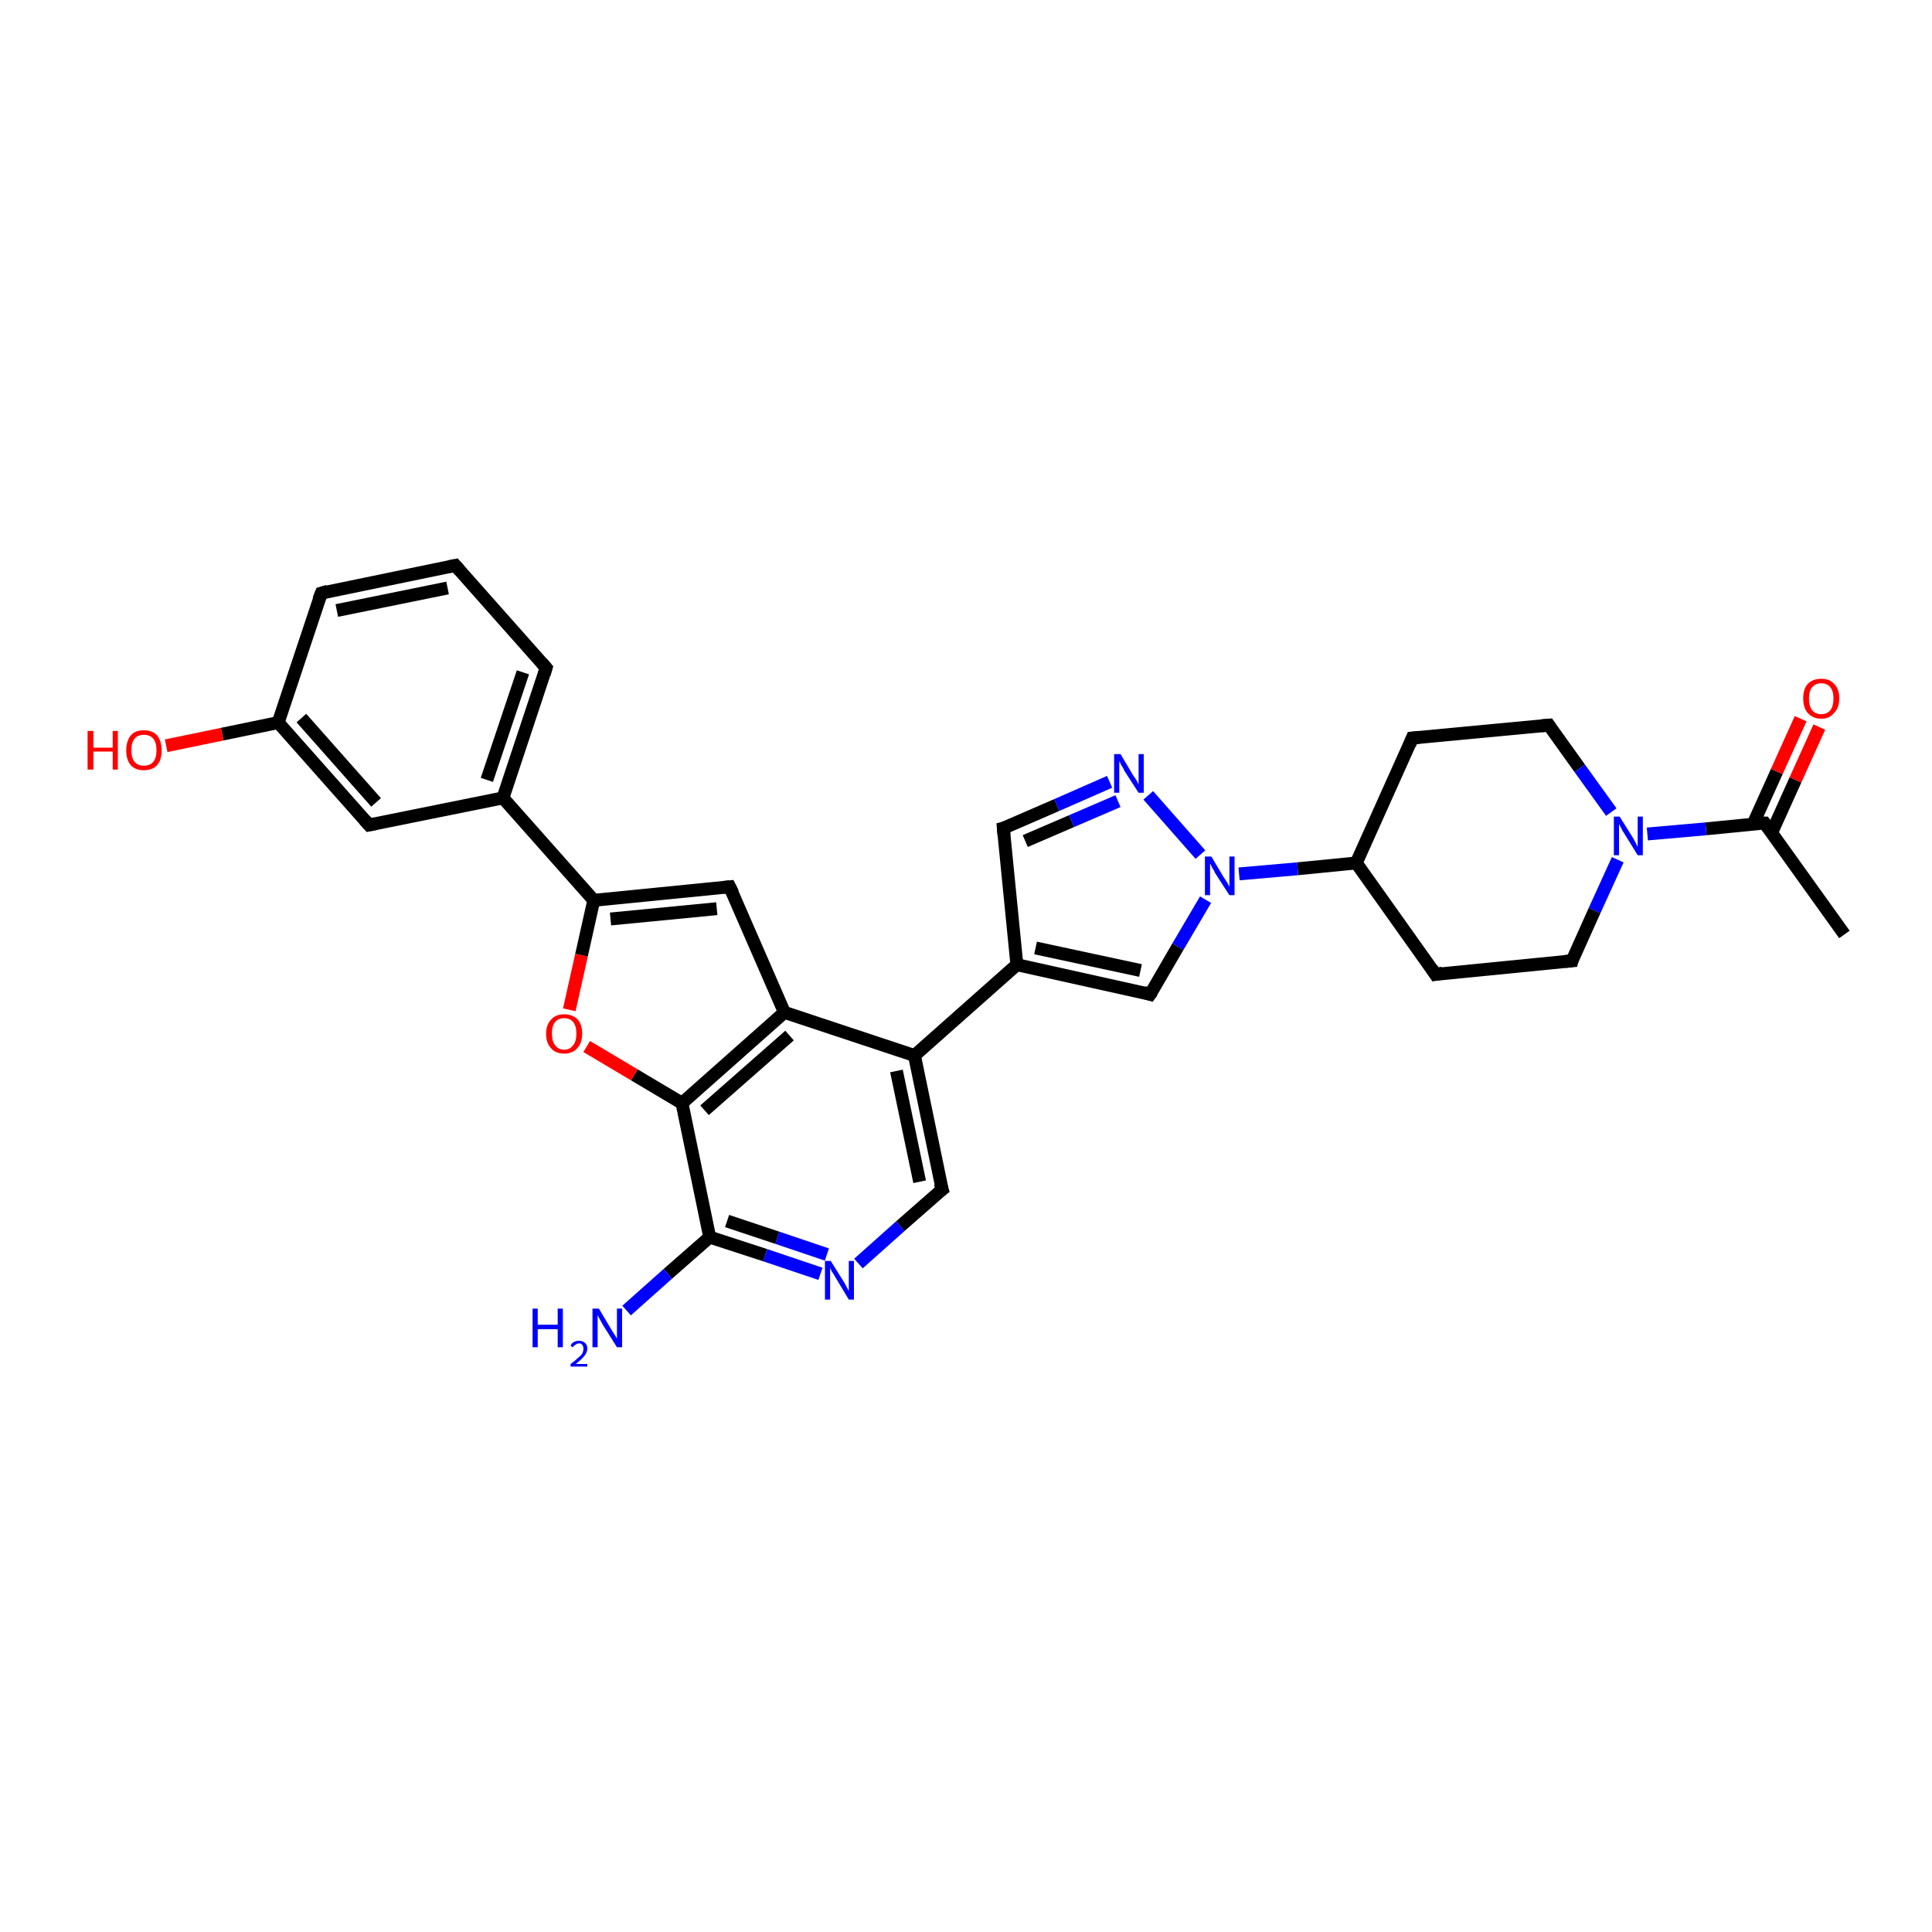 <?xml version='1.0' encoding='iso-8859-1'?>
<svg version='1.1' baseProfile='full'
              xmlns='http://www.w3.org/2000/svg'
                      xmlns:rdkit='http://www.rdkit.org/xml'
                      xmlns:xlink='http://www.w3.org/1999/xlink'
                  xml:space='preserve'
width='300px' height='300px' viewBox='0 0 300 300'>
<!-- END OF HEADER -->
<rect style='opacity:1.0;fill:#FFFFFF;stroke:none' width='300.0' height='300.0' x='0.0' y='0.0'> </rect>
<path class='bond-0 atom-0 atom-1' d='M 286.4,145.1 L 274.0,127.8' style='fill:none;fill-rule:evenodd;stroke:#000000;stroke-width:2.0px;stroke-linecap:butt;stroke-linejoin:miter;stroke-opacity:1' />
<path class='bond-1 atom-1 atom-2' d='M 275.1,129.3 L 278.8,121.1' style='fill:none;fill-rule:evenodd;stroke:#000000;stroke-width:2.0px;stroke-linecap:butt;stroke-linejoin:miter;stroke-opacity:1' />
<path class='bond-1 atom-1 atom-2' d='M 278.8,121.1 L 282.5,112.9' style='fill:none;fill-rule:evenodd;stroke:#FF0000;stroke-width:2.0px;stroke-linecap:butt;stroke-linejoin:miter;stroke-opacity:1' />
<path class='bond-1 atom-1 atom-2' d='M 272.2,128.0 L 275.9,119.8' style='fill:none;fill-rule:evenodd;stroke:#000000;stroke-width:2.0px;stroke-linecap:butt;stroke-linejoin:miter;stroke-opacity:1' />
<path class='bond-1 atom-1 atom-2' d='M 275.9,119.8 L 279.6,111.6' style='fill:none;fill-rule:evenodd;stroke:#FF0000;stroke-width:2.0px;stroke-linecap:butt;stroke-linejoin:miter;stroke-opacity:1' />
<path class='bond-2 atom-1 atom-3' d='M 274.0,127.8 L 264.9,128.7' style='fill:none;fill-rule:evenodd;stroke:#000000;stroke-width:2.0px;stroke-linecap:butt;stroke-linejoin:miter;stroke-opacity:1' />
<path class='bond-2 atom-1 atom-3' d='M 264.9,128.7 L 255.8,129.5' style='fill:none;fill-rule:evenodd;stroke:#0000FF;stroke-width:2.0px;stroke-linecap:butt;stroke-linejoin:miter;stroke-opacity:1' />
<path class='bond-3 atom-3 atom-4' d='M 251.2,133.5 L 247.6,141.4' style='fill:none;fill-rule:evenodd;stroke:#0000FF;stroke-width:2.0px;stroke-linecap:butt;stroke-linejoin:miter;stroke-opacity:1' />
<path class='bond-3 atom-3 atom-4' d='M 247.6,141.4 L 244.1,149.2' style='fill:none;fill-rule:evenodd;stroke:#000000;stroke-width:2.0px;stroke-linecap:butt;stroke-linejoin:miter;stroke-opacity:1' />
<path class='bond-4 atom-4 atom-5' d='M 244.1,149.2 L 222.9,151.3' style='fill:none;fill-rule:evenodd;stroke:#000000;stroke-width:2.0px;stroke-linecap:butt;stroke-linejoin:miter;stroke-opacity:1' />
<path class='bond-5 atom-5 atom-6' d='M 222.9,151.3 L 210.6,134.0' style='fill:none;fill-rule:evenodd;stroke:#000000;stroke-width:2.0px;stroke-linecap:butt;stroke-linejoin:miter;stroke-opacity:1' />
<path class='bond-6 atom-6 atom-7' d='M 210.6,134.0 L 219.3,114.6' style='fill:none;fill-rule:evenodd;stroke:#000000;stroke-width:2.0px;stroke-linecap:butt;stroke-linejoin:miter;stroke-opacity:1' />
<path class='bond-7 atom-7 atom-8' d='M 219.3,114.6 L 240.5,112.6' style='fill:none;fill-rule:evenodd;stroke:#000000;stroke-width:2.0px;stroke-linecap:butt;stroke-linejoin:miter;stroke-opacity:1' />
<path class='bond-8 atom-6 atom-9' d='M 210.6,134.0 L 201.5,134.9' style='fill:none;fill-rule:evenodd;stroke:#000000;stroke-width:2.0px;stroke-linecap:butt;stroke-linejoin:miter;stroke-opacity:1' />
<path class='bond-8 atom-6 atom-9' d='M 201.5,134.9 L 192.4,135.7' style='fill:none;fill-rule:evenodd;stroke:#0000FF;stroke-width:2.0px;stroke-linecap:butt;stroke-linejoin:miter;stroke-opacity:1' />
<path class='bond-9 atom-9 atom-10' d='M 187.2,139.7 L 182.9,147.0' style='fill:none;fill-rule:evenodd;stroke:#0000FF;stroke-width:2.0px;stroke-linecap:butt;stroke-linejoin:miter;stroke-opacity:1' />
<path class='bond-9 atom-9 atom-10' d='M 182.9,147.0 L 178.6,154.4' style='fill:none;fill-rule:evenodd;stroke:#000000;stroke-width:2.0px;stroke-linecap:butt;stroke-linejoin:miter;stroke-opacity:1' />
<path class='bond-10 atom-10 atom-11' d='M 178.6,154.4 L 157.9,149.8' style='fill:none;fill-rule:evenodd;stroke:#000000;stroke-width:2.0px;stroke-linecap:butt;stroke-linejoin:miter;stroke-opacity:1' />
<path class='bond-10 atom-10 atom-11' d='M 177.1,150.7 L 160.8,147.2' style='fill:none;fill-rule:evenodd;stroke:#000000;stroke-width:2.0px;stroke-linecap:butt;stroke-linejoin:miter;stroke-opacity:1' />
<path class='bond-11 atom-11 atom-12' d='M 157.9,149.8 L 155.8,128.6' style='fill:none;fill-rule:evenodd;stroke:#000000;stroke-width:2.0px;stroke-linecap:butt;stroke-linejoin:miter;stroke-opacity:1' />
<path class='bond-12 atom-12 atom-13' d='M 155.8,128.6 L 164.1,125.0' style='fill:none;fill-rule:evenodd;stroke:#000000;stroke-width:2.0px;stroke-linecap:butt;stroke-linejoin:miter;stroke-opacity:1' />
<path class='bond-12 atom-12 atom-13' d='M 164.1,125.0 L 172.3,121.4' style='fill:none;fill-rule:evenodd;stroke:#0000FF;stroke-width:2.0px;stroke-linecap:butt;stroke-linejoin:miter;stroke-opacity:1' />
<path class='bond-12 atom-12 atom-13' d='M 159.2,130.6 L 166.4,127.5' style='fill:none;fill-rule:evenodd;stroke:#000000;stroke-width:2.0px;stroke-linecap:butt;stroke-linejoin:miter;stroke-opacity:1' />
<path class='bond-12 atom-12 atom-13' d='M 166.4,127.5 L 173.6,124.4' style='fill:none;fill-rule:evenodd;stroke:#0000FF;stroke-width:2.0px;stroke-linecap:butt;stroke-linejoin:miter;stroke-opacity:1' />
<path class='bond-13 atom-11 atom-14' d='M 157.9,149.8 L 142.0,163.9' style='fill:none;fill-rule:evenodd;stroke:#000000;stroke-width:2.0px;stroke-linecap:butt;stroke-linejoin:miter;stroke-opacity:1' />
<path class='bond-14 atom-14 atom-15' d='M 142.0,163.9 L 146.3,184.7' style='fill:none;fill-rule:evenodd;stroke:#000000;stroke-width:2.0px;stroke-linecap:butt;stroke-linejoin:miter;stroke-opacity:1' />
<path class='bond-14 atom-14 atom-15' d='M 139.2,166.3 L 142.8,183.5' style='fill:none;fill-rule:evenodd;stroke:#000000;stroke-width:2.0px;stroke-linecap:butt;stroke-linejoin:miter;stroke-opacity:1' />
<path class='bond-15 atom-15 atom-16' d='M 146.3,184.7 L 139.8,190.4' style='fill:none;fill-rule:evenodd;stroke:#000000;stroke-width:2.0px;stroke-linecap:butt;stroke-linejoin:miter;stroke-opacity:1' />
<path class='bond-15 atom-15 atom-16' d='M 139.8,190.4 L 133.3,196.2' style='fill:none;fill-rule:evenodd;stroke:#0000FF;stroke-width:2.0px;stroke-linecap:butt;stroke-linejoin:miter;stroke-opacity:1' />
<path class='bond-16 atom-16 atom-17' d='M 127.4,197.8 L 118.8,194.9' style='fill:none;fill-rule:evenodd;stroke:#0000FF;stroke-width:2.0px;stroke-linecap:butt;stroke-linejoin:miter;stroke-opacity:1' />
<path class='bond-16 atom-16 atom-17' d='M 118.8,194.9 L 110.2,192.1' style='fill:none;fill-rule:evenodd;stroke:#000000;stroke-width:2.0px;stroke-linecap:butt;stroke-linejoin:miter;stroke-opacity:1' />
<path class='bond-16 atom-16 atom-17' d='M 128.4,194.8 L 120.7,192.2' style='fill:none;fill-rule:evenodd;stroke:#0000FF;stroke-width:2.0px;stroke-linecap:butt;stroke-linejoin:miter;stroke-opacity:1' />
<path class='bond-16 atom-16 atom-17' d='M 120.7,192.2 L 112.9,189.6' style='fill:none;fill-rule:evenodd;stroke:#000000;stroke-width:2.0px;stroke-linecap:butt;stroke-linejoin:miter;stroke-opacity:1' />
<path class='bond-17 atom-17 atom-18' d='M 110.2,192.1 L 103.7,197.8' style='fill:none;fill-rule:evenodd;stroke:#000000;stroke-width:2.0px;stroke-linecap:butt;stroke-linejoin:miter;stroke-opacity:1' />
<path class='bond-17 atom-17 atom-18' d='M 103.7,197.8 L 97.3,203.5' style='fill:none;fill-rule:evenodd;stroke:#0000FF;stroke-width:2.0px;stroke-linecap:butt;stroke-linejoin:miter;stroke-opacity:1' />
<path class='bond-18 atom-17 atom-19' d='M 110.2,192.1 L 105.9,171.3' style='fill:none;fill-rule:evenodd;stroke:#000000;stroke-width:2.0px;stroke-linecap:butt;stroke-linejoin:miter;stroke-opacity:1' />
<path class='bond-19 atom-19 atom-20' d='M 105.9,171.3 L 98.5,166.9' style='fill:none;fill-rule:evenodd;stroke:#000000;stroke-width:2.0px;stroke-linecap:butt;stroke-linejoin:miter;stroke-opacity:1' />
<path class='bond-19 atom-19 atom-20' d='M 98.5,166.9 L 91.1,162.5' style='fill:none;fill-rule:evenodd;stroke:#FF0000;stroke-width:2.0px;stroke-linecap:butt;stroke-linejoin:miter;stroke-opacity:1' />
<path class='bond-20 atom-20 atom-21' d='M 88.4,156.8 L 90.3,148.3' style='fill:none;fill-rule:evenodd;stroke:#FF0000;stroke-width:2.0px;stroke-linecap:butt;stroke-linejoin:miter;stroke-opacity:1' />
<path class='bond-20 atom-20 atom-21' d='M 90.3,148.3 L 92.2,139.8' style='fill:none;fill-rule:evenodd;stroke:#000000;stroke-width:2.0px;stroke-linecap:butt;stroke-linejoin:miter;stroke-opacity:1' />
<path class='bond-21 atom-21 atom-22' d='M 92.2,139.8 L 113.3,137.7' style='fill:none;fill-rule:evenodd;stroke:#000000;stroke-width:2.0px;stroke-linecap:butt;stroke-linejoin:miter;stroke-opacity:1' />
<path class='bond-21 atom-21 atom-22' d='M 94.8,142.7 L 111.3,141.1' style='fill:none;fill-rule:evenodd;stroke:#000000;stroke-width:2.0px;stroke-linecap:butt;stroke-linejoin:miter;stroke-opacity:1' />
<path class='bond-22 atom-22 atom-23' d='M 113.3,137.7 L 121.8,157.2' style='fill:none;fill-rule:evenodd;stroke:#000000;stroke-width:2.0px;stroke-linecap:butt;stroke-linejoin:miter;stroke-opacity:1' />
<path class='bond-23 atom-21 atom-24' d='M 92.2,139.8 L 78.1,123.9' style='fill:none;fill-rule:evenodd;stroke:#000000;stroke-width:2.0px;stroke-linecap:butt;stroke-linejoin:miter;stroke-opacity:1' />
<path class='bond-24 atom-24 atom-25' d='M 78.1,123.9 L 84.8,103.7' style='fill:none;fill-rule:evenodd;stroke:#000000;stroke-width:2.0px;stroke-linecap:butt;stroke-linejoin:miter;stroke-opacity:1' />
<path class='bond-24 atom-24 atom-25' d='M 75.6,121.1 L 81.2,104.4' style='fill:none;fill-rule:evenodd;stroke:#000000;stroke-width:2.0px;stroke-linecap:butt;stroke-linejoin:miter;stroke-opacity:1' />
<path class='bond-25 atom-25 atom-26' d='M 84.8,103.7 L 70.7,87.8' style='fill:none;fill-rule:evenodd;stroke:#000000;stroke-width:2.0px;stroke-linecap:butt;stroke-linejoin:miter;stroke-opacity:1' />
<path class='bond-26 atom-26 atom-27' d='M 70.7,87.8 L 49.9,92.1' style='fill:none;fill-rule:evenodd;stroke:#000000;stroke-width:2.0px;stroke-linecap:butt;stroke-linejoin:miter;stroke-opacity:1' />
<path class='bond-26 atom-26 atom-27' d='M 69.5,91.3 L 52.3,94.8' style='fill:none;fill-rule:evenodd;stroke:#000000;stroke-width:2.0px;stroke-linecap:butt;stroke-linejoin:miter;stroke-opacity:1' />
<path class='bond-27 atom-27 atom-28' d='M 49.9,92.1 L 43.2,112.2' style='fill:none;fill-rule:evenodd;stroke:#000000;stroke-width:2.0px;stroke-linecap:butt;stroke-linejoin:miter;stroke-opacity:1' />
<path class='bond-28 atom-28 atom-29' d='M 43.2,112.2 L 34.5,114.0' style='fill:none;fill-rule:evenodd;stroke:#000000;stroke-width:2.0px;stroke-linecap:butt;stroke-linejoin:miter;stroke-opacity:1' />
<path class='bond-28 atom-28 atom-29' d='M 34.5,114.0 L 25.8,115.8' style='fill:none;fill-rule:evenodd;stroke:#FF0000;stroke-width:2.0px;stroke-linecap:butt;stroke-linejoin:miter;stroke-opacity:1' />
<path class='bond-29 atom-28 atom-30' d='M 43.2,112.2 L 57.3,128.1' style='fill:none;fill-rule:evenodd;stroke:#000000;stroke-width:2.0px;stroke-linecap:butt;stroke-linejoin:miter;stroke-opacity:1' />
<path class='bond-29 atom-28 atom-30' d='M 46.8,111.5 L 58.4,124.6' style='fill:none;fill-rule:evenodd;stroke:#000000;stroke-width:2.0px;stroke-linecap:butt;stroke-linejoin:miter;stroke-opacity:1' />
<path class='bond-30 atom-8 atom-3' d='M 240.5,112.6 L 245.3,119.3' style='fill:none;fill-rule:evenodd;stroke:#000000;stroke-width:2.0px;stroke-linecap:butt;stroke-linejoin:miter;stroke-opacity:1' />
<path class='bond-30 atom-8 atom-3' d='M 245.3,119.3 L 250.2,126.1' style='fill:none;fill-rule:evenodd;stroke:#0000FF;stroke-width:2.0px;stroke-linecap:butt;stroke-linejoin:miter;stroke-opacity:1' />
<path class='bond-31 atom-13 atom-9' d='M 178.3,123.5 L 186.4,132.7' style='fill:none;fill-rule:evenodd;stroke:#0000FF;stroke-width:2.0px;stroke-linecap:butt;stroke-linejoin:miter;stroke-opacity:1' />
<path class='bond-32 atom-23 atom-14' d='M 121.8,157.2 L 142.0,163.9' style='fill:none;fill-rule:evenodd;stroke:#000000;stroke-width:2.0px;stroke-linecap:butt;stroke-linejoin:miter;stroke-opacity:1' />
<path class='bond-33 atom-30 atom-24' d='M 57.3,128.1 L 78.1,123.9' style='fill:none;fill-rule:evenodd;stroke:#000000;stroke-width:2.0px;stroke-linecap:butt;stroke-linejoin:miter;stroke-opacity:1' />
<path class='bond-34 atom-23 atom-19' d='M 121.8,157.2 L 105.9,171.3' style='fill:none;fill-rule:evenodd;stroke:#000000;stroke-width:2.0px;stroke-linecap:butt;stroke-linejoin:miter;stroke-opacity:1' />
<path class='bond-34 atom-23 atom-19' d='M 122.6,160.8 L 109.4,172.4' style='fill:none;fill-rule:evenodd;stroke:#000000;stroke-width:2.0px;stroke-linecap:butt;stroke-linejoin:miter;stroke-opacity:1' />
<path d='M 274.6,128.6 L 274.0,127.8 L 273.5,127.8' style='fill:none;stroke:#000000;stroke-width:2.0px;stroke-linecap:butt;stroke-linejoin:miter;stroke-opacity:1;' />
<path d='M 244.2,148.8 L 244.1,149.2 L 243.0,149.3' style='fill:none;stroke:#000000;stroke-width:2.0px;stroke-linecap:butt;stroke-linejoin:miter;stroke-opacity:1;' />
<path d='M 224.0,151.1 L 222.9,151.3 L 222.3,150.4' style='fill:none;stroke:#000000;stroke-width:2.0px;stroke-linecap:butt;stroke-linejoin:miter;stroke-opacity:1;' />
<path d='M 218.9,115.6 L 219.3,114.6 L 220.4,114.5' style='fill:none;stroke:#000000;stroke-width:2.0px;stroke-linecap:butt;stroke-linejoin:miter;stroke-opacity:1;' />
<path d='M 239.4,112.7 L 240.5,112.6 L 240.7,112.9' style='fill:none;stroke:#000000;stroke-width:2.0px;stroke-linecap:butt;stroke-linejoin:miter;stroke-opacity:1;' />
<path d='M 178.9,154.0 L 178.6,154.4 L 177.6,154.1' style='fill:none;stroke:#000000;stroke-width:2.0px;stroke-linecap:butt;stroke-linejoin:miter;stroke-opacity:1;' />
<path d='M 155.9,129.7 L 155.8,128.6 L 156.2,128.5' style='fill:none;stroke:#000000;stroke-width:2.0px;stroke-linecap:butt;stroke-linejoin:miter;stroke-opacity:1;' />
<path d='M 146.0,183.7 L 146.3,184.7 L 145.9,185.0' style='fill:none;stroke:#000000;stroke-width:2.0px;stroke-linecap:butt;stroke-linejoin:miter;stroke-opacity:1;' />
<path d='M 112.3,137.8 L 113.3,137.7 L 113.8,138.7' style='fill:none;stroke:#000000;stroke-width:2.0px;stroke-linecap:butt;stroke-linejoin:miter;stroke-opacity:1;' />
<path d='M 84.5,104.7 L 84.8,103.7 L 84.1,102.9' style='fill:none;stroke:#000000;stroke-width:2.0px;stroke-linecap:butt;stroke-linejoin:miter;stroke-opacity:1;' />
<path d='M 71.4,88.6 L 70.7,87.8 L 69.7,88.0' style='fill:none;stroke:#000000;stroke-width:2.0px;stroke-linecap:butt;stroke-linejoin:miter;stroke-opacity:1;' />
<path d='M 50.9,91.8 L 49.9,92.1 L 49.5,93.1' style='fill:none;stroke:#000000;stroke-width:2.0px;stroke-linecap:butt;stroke-linejoin:miter;stroke-opacity:1;' />
<path d='M 56.6,127.3 L 57.3,128.1 L 58.3,127.9' style='fill:none;stroke:#000000;stroke-width:2.0px;stroke-linecap:butt;stroke-linejoin:miter;stroke-opacity:1;' />
<path class='atom-2' d='M 280.0 108.4
Q 280.0 107.0, 280.7 106.2
Q 281.5 105.4, 282.8 105.4
Q 284.1 105.4, 284.8 106.2
Q 285.6 107.0, 285.6 108.4
Q 285.6 109.9, 284.8 110.7
Q 284.1 111.6, 282.8 111.6
Q 281.5 111.6, 280.7 110.7
Q 280.0 109.9, 280.0 108.4
M 282.8 110.9
Q 283.7 110.9, 284.2 110.3
Q 284.7 109.7, 284.7 108.4
Q 284.7 107.3, 284.2 106.7
Q 283.7 106.1, 282.8 106.1
Q 281.9 106.1, 281.4 106.7
Q 280.9 107.3, 280.9 108.4
Q 280.9 109.7, 281.4 110.3
Q 281.9 110.9, 282.8 110.9
' fill='#FF0000'/>
<path class='atom-3' d='M 251.5 126.8
L 253.5 130.0
Q 253.7 130.3, 254.0 130.9
Q 254.3 131.5, 254.3 131.5
L 254.3 126.8
L 255.1 126.8
L 255.1 132.8
L 254.3 132.8
L 252.2 129.4
Q 251.9 129.0, 251.7 128.5
Q 251.4 128.0, 251.4 127.9
L 251.4 132.8
L 250.6 132.8
L 250.6 126.8
L 251.5 126.8
' fill='#0000FF'/>
<path class='atom-9' d='M 188.1 133.0
L 190.0 136.2
Q 190.2 136.5, 190.6 137.1
Q 190.9 137.7, 190.9 137.7
L 190.9 133.0
L 191.7 133.0
L 191.7 139.0
L 190.9 139.0
L 188.7 135.6
Q 188.5 135.1, 188.2 134.7
Q 188.0 134.2, 187.9 134.1
L 187.9 139.0
L 187.1 139.0
L 187.1 133.0
L 188.1 133.0
' fill='#0000FF'/>
<path class='atom-13' d='M 174.0 117.1
L 175.9 120.3
Q 176.1 120.6, 176.5 121.2
Q 176.8 121.8, 176.8 121.8
L 176.8 117.1
L 177.6 117.1
L 177.6 123.1
L 176.8 123.1
L 174.6 119.7
Q 174.4 119.2, 174.1 118.8
Q 173.9 118.3, 173.8 118.2
L 173.8 123.1
L 173.0 123.1
L 173.0 117.1
L 174.0 117.1
' fill='#0000FF'/>
<path class='atom-16' d='M 129.0 195.8
L 131.0 199.0
Q 131.2 199.3, 131.5 199.9
Q 131.8 200.4, 131.8 200.5
L 131.8 195.8
L 132.6 195.8
L 132.6 201.8
L 131.8 201.8
L 129.7 198.3
Q 129.5 197.9, 129.2 197.5
Q 128.9 197.0, 128.9 196.8
L 128.9 201.8
L 128.1 201.8
L 128.1 195.8
L 129.0 195.8
' fill='#0000FF'/>
<path class='atom-18' d='M 82.7 203.2
L 83.5 203.2
L 83.5 205.7
L 86.6 205.7
L 86.6 203.2
L 87.4 203.2
L 87.4 209.2
L 86.6 209.2
L 86.6 206.4
L 83.5 206.4
L 83.5 209.2
L 82.7 209.2
L 82.7 203.2
' fill='#0000FF'/>
<path class='atom-18' d='M 88.6 209.0
Q 88.7 208.6, 89.1 208.4
Q 89.4 208.2, 89.9 208.2
Q 90.5 208.2, 90.8 208.5
Q 91.2 208.8, 91.2 209.4
Q 91.2 210.0, 90.7 210.6
Q 90.3 211.1, 89.4 211.8
L 91.2 211.8
L 91.2 212.2
L 88.6 212.2
L 88.6 211.8
Q 89.3 211.3, 89.7 210.9
Q 90.2 210.5, 90.4 210.2
Q 90.6 209.8, 90.6 209.4
Q 90.6 209.1, 90.4 208.8
Q 90.2 208.6, 89.9 208.6
Q 89.6 208.6, 89.4 208.8
Q 89.1 208.9, 89.0 209.2
L 88.6 209.0
' fill='#0000FF'/>
<path class='atom-18' d='M 93.0 203.2
L 94.9 206.4
Q 95.1 206.7, 95.4 207.2
Q 95.8 207.8, 95.8 207.9
L 95.8 203.2
L 96.6 203.2
L 96.6 209.2
L 95.8 209.2
L 93.6 205.7
Q 93.4 205.3, 93.1 204.8
Q 92.9 204.4, 92.8 204.2
L 92.8 209.2
L 92.0 209.2
L 92.0 203.2
L 93.0 203.2
' fill='#0000FF'/>
<path class='atom-20' d='M 84.8 160.5
Q 84.8 159.1, 85.6 158.3
Q 86.3 157.5, 87.6 157.5
Q 88.9 157.5, 89.7 158.3
Q 90.4 159.1, 90.4 160.5
Q 90.4 162.0, 89.6 162.8
Q 88.9 163.6, 87.6 163.6
Q 86.3 163.6, 85.6 162.8
Q 84.8 162.0, 84.8 160.5
M 87.6 163.0
Q 88.5 163.0, 89.0 162.3
Q 89.5 161.7, 89.5 160.5
Q 89.5 159.3, 89.0 158.7
Q 88.5 158.1, 87.6 158.1
Q 86.7 158.1, 86.2 158.7
Q 85.7 159.3, 85.7 160.5
Q 85.7 161.7, 86.2 162.3
Q 86.7 163.0, 87.6 163.0
' fill='#FF0000'/>
<path class='atom-29' d='M 13.6 113.5
L 14.5 113.5
L 14.5 116.1
L 17.5 116.1
L 17.5 113.5
L 18.3 113.5
L 18.3 119.5
L 17.5 119.5
L 17.5 116.7
L 14.5 116.7
L 14.5 119.5
L 13.6 119.5
L 13.6 113.5
' fill='#FF0000'/>
<path class='atom-29' d='M 19.6 116.5
Q 19.6 115.1, 20.3 114.2
Q 21.0 113.4, 22.3 113.4
Q 23.7 113.4, 24.4 114.2
Q 25.1 115.1, 25.1 116.5
Q 25.1 118.0, 24.4 118.8
Q 23.7 119.6, 22.3 119.6
Q 21.0 119.6, 20.3 118.8
Q 19.6 118.0, 19.6 116.5
M 22.3 118.9
Q 23.3 118.9, 23.8 118.3
Q 24.3 117.7, 24.3 116.5
Q 24.3 115.3, 23.8 114.7
Q 23.3 114.1, 22.3 114.1
Q 21.4 114.1, 20.9 114.7
Q 20.4 115.3, 20.4 116.5
Q 20.4 117.7, 20.9 118.3
Q 21.4 118.9, 22.3 118.9
' fill='#FF0000'/>
</svg>

